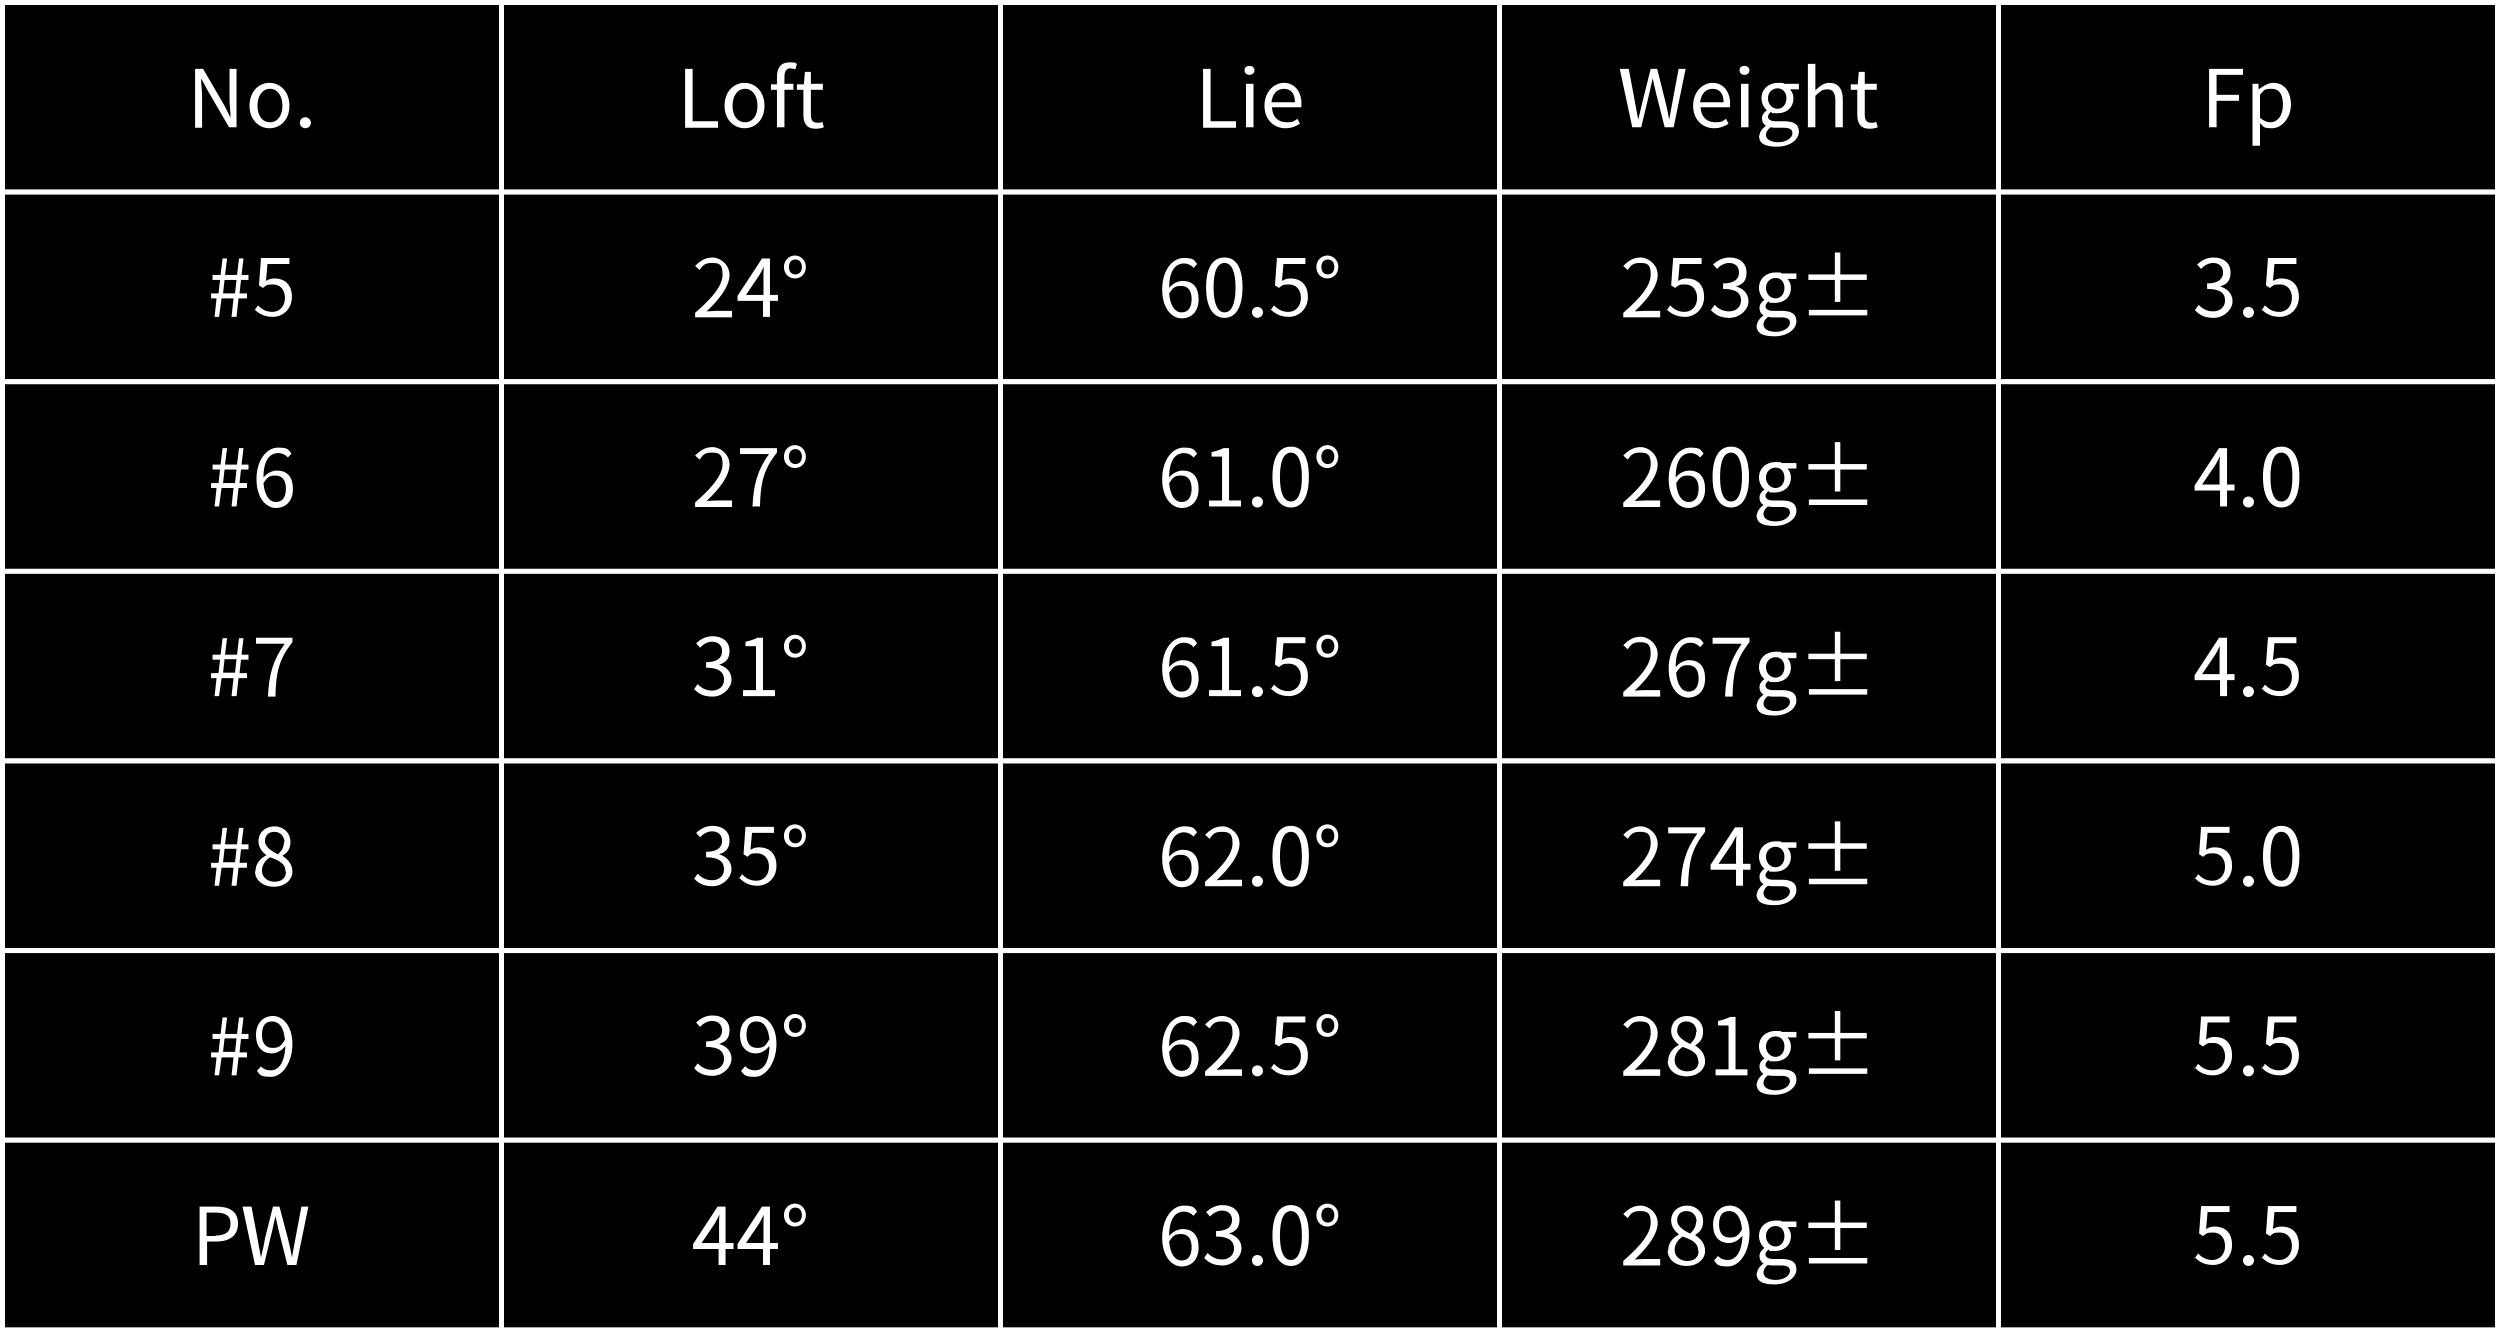 <?xml version="1.0" encoding="UTF-8"?>
<svg id="_レイヤー_2" data-name=" レイヤー 2" xmlns="http://www.w3.org/2000/svg" width="501" height="267" version="1.1" viewBox="0 0 501 267">
  <rect x="0" y="0" width="501" height="267" fill="#808080" stroke="none"/>
  <defs>
    <style>
      .cls-1 {
        fill: #000;
        stroke: #fff;
        stroke-miterlimit: 10;
      }

      .cls-2 {
        fill: #fff;
        stroke-width: 0px;
      }
    </style>
  </defs>
  <g id="_文字" data-name=" 文字">
    <g>
      <rect class="cls-1" x=".5" y=".5" width="100" height="38"/>
      <rect class="cls-1" x="100.5" y=".5" width="100" height="38"/>
      <rect class="cls-1" x="200.5" y=".5" width="100" height="38"/>
      <rect class="cls-1" x="300.5" y=".5" width="100" height="38"/>
      <rect class="cls-1" x="400.5" y=".5" width="100" height="38"/>
      <rect class="cls-1" x=".5" y="38.5" width="100" height="38"/>
      <rect class="cls-1" x=".5" y="76.5" width="100" height="38"/>
      <rect class="cls-1" x="100.5" y="38.5" width="100" height="38"/>
      <rect class="cls-1" x="100.5" y="76.5" width="100" height="38"/>
      <rect class="cls-1" x="200.5" y="38.5" width="100" height="38"/>
      <rect class="cls-1" x="200.5" y="76.5" width="100" height="38"/>
      <rect class="cls-1" x="300.5" y="38.5" width="100" height="38"/>
      <rect class="cls-1" x="300.5" y="76.5" width="100" height="38"/>
      <rect class="cls-1" x="400.5" y="38.5" width="100" height="38"/>
      <rect class="cls-1" x="400.5" y="76.5" width="100" height="38"/>
      <rect class="cls-1" x=".5" y="114.5" width="100" height="38"/>
      <rect class="cls-1" x=".5" y="152.5" width="100" height="38"/>
      <rect class="cls-1" x="100.5" y="114.5" width="100" height="38"/>
      <rect class="cls-1" x="100.5" y="152.5" width="100" height="38"/>
      <rect class="cls-1" x="200.5" y="114.5" width="100" height="38"/>
      <rect class="cls-1" x="200.5" y="152.5" width="100" height="38"/>
      <rect class="cls-1" x="300.5" y="114.5" width="100" height="38"/>
      <rect class="cls-1" x="300.5" y="152.5" width="100" height="38"/>
      <rect class="cls-1" x="400.5" y="114.5" width="100" height="38"/>
      <rect class="cls-1" x="400.5" y="152.5" width="100" height="38"/>
      <rect class="cls-1" x=".5" y="190.5" width="100" height="38"/>
      <rect class="cls-1" x="100.5" y="190.5" width="100" height="38"/>
      <rect class="cls-1" x="200.5" y="190.5" width="100" height="38"/>
      <rect class="cls-1" x="300.5" y="190.5" width="100" height="38"/>
      <rect class="cls-1" x="400.5" y="190.5" width="100" height="38"/>
      <rect class="cls-1" x=".5" y="228.5" width="100" height="38"/>
      <rect class="cls-1" x="100.5" y="228.5" width="100" height="38"/>
      <rect class="cls-1" x="200.5" y="228.5" width="100" height="38"/>
      <rect class="cls-1" x="300.5" y="228.5" width="100" height="38"/>
      <rect class="cls-1" x="400.5" y="228.5" width="100" height="38"/>
      <g>
        <path class="cls-2" d="M39.2,13.8h1.5l4.3,7.4,1.2,2.4h0c0-1.2-.2-2.5-.2-3.7v-6.1h1.4v11.7h-1.5l-4.3-7.4-1.3-2.4h0c0,1.2.2,2.4.2,3.7v6.2h-1.4v-11.7h0Z"/>
        <path class="cls-2" d="M50,21.2c0-2.9,1.9-4.6,4-4.6s4,1.7,4,4.6-1.9,4.5-4,4.5-4-1.7-4-4.5ZM56.6,21.2c0-2-1-3.4-2.5-3.4s-2.5,1.4-2.5,3.4,1,3.3,2.5,3.3,2.5-1.3,2.5-3.3Z"/>
        <path class="cls-2" d="M60.1,24.6c0-.7.5-1.1,1.1-1.1s1.1.5,1.1,1.1-.5,1.1-1.1,1.1-1.1-.5-1.1-1.1Z"/>
        <path class="cls-2" d="M137.3,13.8h1.5v10.5h5.1v1.3h-6.6v-11.7Z"/>
        <path class="cls-2" d="M145.2,21.2c0-2.9,1.9-4.6,4-4.6s4,1.7,4,4.6-1.9,4.5-4,4.5-4-1.7-4-4.5ZM151.8,21.2c0-2-1-3.4-2.5-3.4s-2.5,1.4-2.5,3.4,1,3.3,2.5,3.3,2.5-1.3,2.5-3.3Z"/>
        <path class="cls-2" d="M159.4,13.9c-.3-.1-.7-.2-1-.2-.8,0-1.2.6-1.2,1.7v1.4h1.8v1.2h-1.8v7.5h-1.5v-7.5h-1.2v-1.1h1.2v-1.5c0-1.8.8-2.9,2.5-2.9s1,.1,1.5.3l-.3,1.1Z"/>
        <path class="cls-2" d="M161,22.8v-4.8h-1.3v-1.1h1.4c0,0,.2-2.5.2-2.5h1.2v2.4h2.4v1.2h-2.4v4.9c0,1.1.3,1.7,1.3,1.7s.7-.1,1-.2l.3,1.1c-.5.2-1.1.3-1.6.3-1.9,0-2.5-1.1-2.5-2.9h0Z"/>
        <path class="cls-2" d="M241.1,13.8h1.5v10.5h5.1v1.3h-6.6v-11.7Z"/>
        <path class="cls-2" d="M249.4,14.1c0-.6.4-.9,1-.9s1,.4,1,.9-.4.9-1,.9-1-.4-1-.9ZM249.7,16.8h1.5v8.7h-1.5v-8.7Z"/>
        <path class="cls-2" d="M253.4,21.2c0-2.8,1.9-4.6,3.9-4.6s3.5,1.6,3.5,4.1,0,.6,0,.8h-5.9c.1,1.9,1.2,3,2.9,3s1.5-.3,2.2-.7l.5,1c-.8.5-1.7.9-2.9.9-2.3,0-4.2-1.7-4.2-4.5h0ZM259.5,20.5c0-1.8-.8-2.7-2.2-2.7s-2.3,1-2.5,2.7h4.7Z"/>
        <path class="cls-2" d="M324.9,13.8h1.5l1.2,6.4c.2,1.3.5,2.5.7,3.8h0c.3-1.3.6-2.5.9-3.8l1.6-6.4h1.3l1.6,6.4c.3,1.2.6,2.5.8,3.8h0c.2-1.3.5-2.5.7-3.8l1.2-6.4h1.4l-2.4,11.7h-1.8l-1.8-7.1c-.2-.9-.4-1.8-.6-2.7h0c-.2.9-.4,1.7-.6,2.7l-1.7,7.1h-1.8l-2.5-11.7h0Z"/>
        <path class="cls-2" d="M339.3,21.2c0-2.8,1.9-4.6,3.9-4.6s3.5,1.6,3.5,4.1,0,.6,0,.8h-5.9c.1,1.9,1.2,3,2.9,3s1.5-.3,2.2-.7l.5,1c-.8.5-1.7.9-2.9.9-2.3,0-4.2-1.7-4.2-4.5h0ZM345.4,20.5c0-1.8-.8-2.7-2.2-2.7s-2.3,1-2.5,2.7h4.7Z"/>
        <path class="cls-2" d="M348.6,14.1c0-.6.4-.9,1-.9s1,.4,1,.9-.4.9-1,.9-1-.4-1-.9ZM348.9,16.8h1.5v8.7h-1.5v-8.7Z"/>
        <path class="cls-2" d="M352.6,27.2c0-.7.5-1.4,1.3-2h0c-.5-.3-.8-.8-.8-1.5s.5-1.3,1-1.6h0c-.6-.5-1.1-1.4-1.1-2.4,0-1.9,1.5-3.1,3.3-3.1s.9.1,1.2.2h3v1.1h-1.8c.4.4.7,1,.7,1.8,0,1.9-1.4,3-3.2,3s-.9-.1-1.3-.3c-.3.3-.6.6-.6,1s.4.9,1.5.9h1.7c2,0,3,.6,3,2.1s-1.7,3-4.4,3-3.6-.8-3.6-2.3h0ZM359.2,26.7c0-.8-.6-1.1-1.8-1.1h-1.5c-.3,0-.7,0-1.1-.1-.6.5-.9,1-.9,1.5,0,.9.9,1.5,2.5,1.5s2.8-.9,2.8-1.8h0ZM358,19.7c0-1.3-.8-2-1.8-2s-1.9.8-1.9,2,.9,2.1,1.9,2.1,1.8-.8,1.8-2.1Z"/>
        <path class="cls-2" d="M362.3,12.8h1.5v5.3c.8-.8,1.7-1.5,2.8-1.5,1.8,0,2.7,1.2,2.7,3.4v5.5h-1.5v-5.3c0-1.6-.5-2.3-1.6-2.3s-1.5.5-2.4,1.3v6.3h-1.5v-12.7h0Z"/>
        <path class="cls-2" d="M372.2,22.8v-4.8h-1.3v-1.1h1.4c0,0,.2-2.5.2-2.5h1.2v2.4h2.4v1.2h-2.4v4.9c0,1.1.3,1.7,1.3,1.7s.7-.1,1-.2l.3,1.1c-.5.2-1.1.3-1.6.3-1.9,0-2.5-1.1-2.5-2.9h0Z"/>
        <path class="cls-2" d="M442.7,13.8h6.8v1.2h-5.3v4h4.5v1.2h-4.5v5.3h-1.5v-11.7h0Z"/>
        <path class="cls-2" d="M451.4,16.8h1.2v1h.2c.8-.6,1.8-1.2,2.8-1.2,2.2,0,3.5,1.8,3.5,4.4s-1.8,4.7-3.8,4.7-1.6-.4-2.4-1v1.5s0,3,0,3h-1.5v-12.4h0ZM457.5,21c0-1.9-.6-3.2-2.3-3.2s-1.5.4-2.3,1.2v4.6c.8.7,1.5.9,2.1.9,1.4,0,2.5-1.3,2.5-3.5h0Z"/>
        <path class="cls-2" d="M43.7,59.8h-1.4v-1h1.5l.3-2.7h-1.5v-1h1.6l.4-3.3h.9l-.4,3.3h2.4l.4-3.3h.9l-.4,3.3h1.4v1h-1.5l-.3,2.7h1.5v1h-1.7l-.4,3.7h-1l.4-3.7h-2.4l-.5,3.7h-.9l.4-3.7h0ZM47.1,58.8l.3-2.7h-2.4l-.3,2.7h2.4Z"/>
        <path class="cls-2" d="M51,62.2l.7-1c.7.7,1.5,1.3,2.9,1.3s2.5-1.1,2.5-2.8-1-2.7-2.4-2.7-1.3.2-2,.7l-.8-.5.4-5.5h5.7v1.2h-4.4l-.3,3.4c.5-.3,1-.5,1.7-.5,2,0,3.5,1.2,3.5,3.7s-1.9,4-3.8,4-3-.8-3.7-1.5h0Z"/>
        <path class="cls-2" d="M139.4,62.6c3.7-3.2,5.4-5.5,5.4-7.6s-.7-2.3-2.2-2.3-1.8.6-2.4,1.4l-.9-.8c1-1,2-1.7,3.5-1.7s3.4,1.4,3.4,3.5-1.8,4.7-4.6,7.3c.6,0,1.3-.1,1.9-.1h3.2v1.3h-7.4v-.9h0Z"/>
        <path class="cls-2" d="M155.9,60.3h-1.6v3.2h-1.4v-3.2h-5.1v-1l4.9-7.5h1.6v7.3h1.6v1.2ZM153,59.1v-3.6c0-.6,0-1.5.1-2.1h0c-.3.6-.6,1.2-.9,1.7l-2.7,4h3.6,0Z"/>
        <path class="cls-2" d="M157.1,53.5c0-1.4,1.1-2.3,2.2-2.3s2.2.9,2.2,2.3-1,2.3-2.2,2.3-2.2-.9-2.2-2.3ZM160.7,53.5c0-.9-.5-1.5-1.3-1.5s-1.3.6-1.3,1.5.5,1.5,1.3,1.5,1.3-.6,1.3-1.5Z"/>
        <path class="cls-2" d="M239.2,53.7c-.5-.6-1.2-.9-1.9-.9-1.6,0-3,1.2-3,4.9.7-.9,1.8-1.4,2.7-1.4,2,0,3.2,1.2,3.2,3.7s-1.5,3.8-3.4,3.8-3.9-1.9-3.9-5.8,2.1-6.3,4.3-6.3,2.1.5,2.7,1.2c0,0-.8.9-.8.9ZM238.8,59.9c0-1.6-.7-2.6-2.1-2.6s-1.6.4-2.4,1.5c.2,2.4,1.1,3.8,2.5,3.8s2-1.1,2-2.7Z"/>
        <path class="cls-2" d="M241.7,57.6c0-4.1,1.4-6,3.7-6s3.6,2,3.6,6-1.4,6.1-3.6,6.1-3.7-2-3.7-6.1ZM247.6,57.6c0-3.4-.9-4.9-2.2-4.9s-2.2,1.4-2.2,4.9.9,5,2.2,5,2.2-1.5,2.2-5Z"/>
        <path class="cls-2" d="M250.9,62.6c0-.7.5-1.1,1.1-1.1s1.1.5,1.1,1.1-.5,1.1-1.1,1.1-1.1-.5-1.1-1.1Z"/>
        <path class="cls-2" d="M254.6,62.2l.7-1c.7.7,1.5,1.3,2.9,1.3s2.5-1.1,2.5-2.8-1-2.7-2.4-2.7-1.3.2-2,.7l-.8-.5.4-5.5h5.7v1.2h-4.4l-.3,3.4c.5-.3,1-.5,1.7-.5,2,0,3.5,1.2,3.5,3.7s-1.9,4-3.8,4-2.9-.8-3.7-1.5h0Z"/>
        <path class="cls-2" d="M263.8,53.5c0-1.4,1.1-2.3,2.2-2.3s2.2.9,2.2,2.3-1,2.3-2.2,2.3-2.2-.9-2.2-2.3ZM267.4,53.5c0-.9-.5-1.5-1.3-1.5s-1.3.6-1.3,1.5.5,1.5,1.3,1.5,1.3-.6,1.3-1.5Z"/>
        <path class="cls-2" d="M325.4,62.6c3.7-3.2,5.4-5.5,5.4-7.6s-.7-2.3-2.2-2.3-1.8.6-2.4,1.4l-.9-.8c1-1,2-1.7,3.5-1.7s3.4,1.4,3.4,3.5-1.8,4.7-4.6,7.3c.6,0,1.3-.1,1.9-.1h3.2v1.3h-7.4v-.9h0Z"/>
        <path class="cls-2" d="M334,62.2l.7-1c.7.7,1.5,1.3,2.9,1.3s2.5-1.1,2.5-2.8-1-2.7-2.4-2.7-1.3.2-2,.7l-.8-.5.4-5.5h5.7v1.2h-4.4l-.3,3.4c.5-.3,1-.5,1.7-.5,2,0,3.5,1.2,3.5,3.7s-1.9,4-3.8,4-3-.8-3.7-1.5h0Z"/>
        <path class="cls-2" d="M342.9,62.1l.7-1c.7.7,1.6,1.3,2.9,1.3s2.4-.8,2.4-2.2-.9-2.3-3.6-2.3v-1.1c2.4,0,3.2-1,3.2-2.2s-.8-1.9-2-1.9c-.9,0-1.8.5-2.4,1.2l-.8-.9c.9-.8,1.9-1.4,3.3-1.4,2,0,3.4,1.1,3.4,3s-.9,2.4-2.1,2.8h0c1.4.4,2.5,1.4,2.5,3s-1.7,3.3-3.8,3.3-3-.8-3.8-1.6h0Z"/>
        <path class="cls-2" d="M352.1,65.2c0-.7.5-1.4,1.3-2h0c-.5-.3-.8-.8-.8-1.5s.5-1.3,1-1.6h0c-.6-.5-1.1-1.4-1.1-2.4,0-1.9,1.5-3.1,3.3-3.1s.9.1,1.2.2h3v1.1h-1.8c.4.4.7,1,.7,1.8,0,1.9-1.4,3-3.2,3s-.9-.1-1.3-.3c-.3.3-.6.6-.6,1s.4.9,1.5.9h1.7c2,0,3,.6,3,2.1s-1.7,3-4.4,3-3.6-.8-3.6-2.3h0ZM358.7,64.7c0-.8-.6-1.1-1.8-1.1h-1.5c-.3,0-.7,0-1.1-.1-.6.5-.9,1-.9,1.5,0,.9.9,1.5,2.5,1.5s2.8-.9,2.8-1.8h0ZM357.6,57.7c0-1.3-.8-2-1.8-2s-1.9.8-1.9,2,.9,2.1,1.9,2.1,1.8-.8,1.8-2.1Z"/>
        <path class="cls-2" d="M374.1,56.1h-5.3v4.4h-1.1v-4.4h-5.3v-1.1h5.3v-4.4h1.1v4.4h5.3v1.1ZM374.2,62.1v1.1h-11.7v-1.1h11.7Z"/>
        <path class="cls-2" d="M439.9,62.1l.7-1c.7.7,1.6,1.3,2.9,1.3s2.4-.8,2.4-2.2-.9-2.3-3.6-2.3v-1.1c2.4,0,3.2-1,3.2-2.2s-.8-1.9-2-1.9c-.9,0-1.8.5-2.4,1.2l-.8-.9c.9-.8,1.9-1.4,3.3-1.4,2,0,3.4,1.1,3.4,3s-.9,2.4-2.1,2.8h0c1.4.4,2.5,1.4,2.5,3s-1.7,3.3-3.8,3.3-3-.8-3.8-1.6h0Z"/>
        <path class="cls-2" d="M449.5,62.6c0-.7.5-1.1,1.1-1.1s1.1.5,1.1,1.1-.5,1.1-1.1,1.1-1.1-.5-1.1-1.1Z"/>
        <path class="cls-2" d="M453.2,62.2l.7-1c.7.7,1.5,1.3,2.9,1.3s2.5-1.1,2.5-2.8-1-2.7-2.4-2.7-1.3.2-2,.7l-.8-.5.4-5.5h5.7v1.2h-4.4l-.3,3.4c.5-.3,1-.5,1.7-.5,2,0,3.5,1.2,3.5,3.7s-1.9,4-3.8,4-3-.8-3.7-1.5h0Z"/>
        <path class="cls-2" d="M43.7,97.8h-1.4v-1h1.5l.3-2.7h-1.5v-1h1.6l.4-3.3h.9l-.4,3.3h2.4l.4-3.3h.9l-.4,3.3h1.4v1h-1.5l-.3,2.7h1.5v1h-1.7l-.4,3.7h-1l.4-3.7h-2.4l-.5,3.7h-.9l.4-3.7h0ZM47.1,96.8l.3-2.7h-2.4l-.3,2.7h2.4Z"/>
        <path class="cls-2" d="M57.7,91.7c-.5-.6-1.2-.9-1.9-.9-1.6,0-3,1.2-3,4.9.7-.9,1.8-1.4,2.7-1.4,2,0,3.2,1.2,3.2,3.7s-1.5,3.8-3.4,3.8-3.9-1.9-3.9-5.8,2.1-6.3,4.3-6.3,2.1.5,2.7,1.2c0,0-.8.9-.8.9ZM57.3,97.9c0-1.6-.7-2.6-2.1-2.6s-1.6.4-2.4,1.5c.2,2.4,1.1,3.8,2.5,3.8s2-1.1,2-2.7Z"/>
        <path class="cls-2" d="M139.4,100.6c3.7-3.2,5.4-5.6,5.4-7.6s-.7-2.3-2.2-2.3-1.8.6-2.4,1.4l-.9-.8c1-1,2-1.7,3.5-1.7s3.4,1.4,3.4,3.5-1.8,4.7-4.6,7.3c.6,0,1.3-.1,1.9-.1h3.2v1.3h-7.4v-.9h0Z"/>
        <path class="cls-2" d="M154,91h-5.7v-1.2h7.4v.9c-2.8,3.5-3.3,6.3-3.4,10.8h-1.5c.2-4.4,1-7.3,3.3-10.5h0Z"/>
        <path class="cls-2" d="M157.1,91.5c0-1.4,1.1-2.3,2.2-2.3s2.2.9,2.2,2.3-1,2.3-2.2,2.3-2.2-.9-2.2-2.3ZM160.7,91.5c0-.9-.5-1.5-1.3-1.5s-1.3.6-1.3,1.5.5,1.5,1.3,1.5,1.3-.6,1.3-1.5Z"/>
        <path class="cls-2" d="M239.2,91.7c-.5-.6-1.2-.9-1.9-.9-1.6,0-3,1.2-3,4.9.7-.9,1.8-1.4,2.7-1.4,2,0,3.2,1.2,3.2,3.7s-1.5,3.8-3.4,3.8-3.9-1.9-3.9-5.8,2.1-6.3,4.3-6.3,2.1.5,2.7,1.2l-.8.9ZM238.8,97.9c0-1.6-.7-2.6-2.1-2.6s-1.6.4-2.4,1.5c.2,2.4,1.1,3.8,2.5,3.8s2-1.1,2-2.7Z"/>
        <path class="cls-2" d="M242.3,100.3h2.6v-8.8h-2.1v-.9c1-.2,1.8-.5,2.4-.8h1.1v10.5h2.4v1.2h-6.4v-1.2Z"/>
        <path class="cls-2" d="M250.9,100.6c0-.7.5-1.1,1.1-1.1s1.1.5,1.1,1.1-.5,1.1-1.1,1.1-1.1-.4-1.1-1.1Z"/>
        <path class="cls-2" d="M255,95.6c0-4.1,1.4-6.1,3.7-6.1s3.6,2,3.6,6.1-1.4,6.1-3.6,6.1-3.7-2-3.7-6.1ZM260.9,95.6c0-3.4-.9-4.9-2.2-4.9s-2.2,1.4-2.2,4.9.9,4.9,2.2,4.9,2.2-1.5,2.2-4.9Z"/>
        <path class="cls-2" d="M263.8,91.5c0-1.4,1.1-2.3,2.2-2.3s2.2.9,2.2,2.3-1,2.3-2.2,2.3-2.2-.9-2.2-2.3ZM267.4,91.5c0-.9-.5-1.5-1.3-1.5s-1.3.6-1.3,1.5.5,1.5,1.3,1.5,1.3-.6,1.3-1.5Z"/>
        <path class="cls-2" d="M325.4,100.6c3.7-3.2,5.4-5.6,5.4-7.6s-.7-2.3-2.2-2.3-1.8.6-2.4,1.4l-.9-.8c1-1,2-1.7,3.5-1.7s3.4,1.4,3.4,3.5-1.8,4.7-4.6,7.3c.6,0,1.3-.1,1.9-.1h3.2v1.3h-7.4v-.9h0Z"/>
        <path class="cls-2" d="M340.7,91.7c-.5-.6-1.2-.9-1.9-.9-1.6,0-3,1.2-3,4.9.7-.9,1.8-1.4,2.7-1.4,2,0,3.2,1.2,3.2,3.7s-1.5,3.8-3.4,3.8-3.9-1.9-3.9-5.8,2.1-6.3,4.3-6.3,2.1.5,2.7,1.2l-.8.9ZM340.4,97.9c0-1.6-.7-2.6-2.1-2.6s-1.6.4-2.4,1.5c.2,2.4,1.1,3.8,2.5,3.8s2-1.1,2-2.7h0Z"/>
        <path class="cls-2" d="M343.2,95.6c0-4.1,1.4-6.1,3.7-6.1s3.6,2,3.6,6.1-1.4,6.1-3.6,6.1-3.7-2-3.7-6.1ZM349.1,95.6c0-3.4-.9-4.9-2.2-4.9s-2.2,1.4-2.2,4.9.9,4.9,2.2,4.9,2.2-1.5,2.2-4.9Z"/>
        <path class="cls-2" d="M352.1,103.2c0-.7.5-1.4,1.3-2h0c-.5-.3-.8-.8-.8-1.5s.5-1.3,1-1.6h0c-.6-.5-1.1-1.4-1.1-2.4,0-1.9,1.5-3.1,3.3-3.1s.9.1,1.2.2h3v1.1h-1.8c.4.4.7,1,.7,1.8,0,1.9-1.4,3-3.2,3s-.9-.1-1.3-.3c-.3.3-.6.6-.6,1s.4.9,1.5.9h1.7c2,0,3,.6,3,2.1s-1.7,3-4.4,3-3.6-.8-3.6-2.3h0ZM358.7,102.7c0-.8-.6-1.1-1.8-1.1h-1.5c-.3,0-.7,0-1.1-.1-.6.4-.9,1-.9,1.5,0,.9.9,1.5,2.5,1.5s2.8-.9,2.8-1.8h0ZM357.6,95.7c0-1.3-.8-2-1.8-2s-1.9.8-1.9,2,.9,2.1,1.9,2.1,1.8-.8,1.8-2.1Z"/>
        <path class="cls-2" d="M374.1,94.1h-5.3v4.4h-1.1v-4.4h-5.3v-1.1h5.3v-4.4h1.1v4.4h5.3v1.1ZM374.2,100.1v1.1h-11.7v-1.1h11.7Z"/>
        <path class="cls-2" d="M447.8,98.3h-1.5v3.2h-1.4v-3.2h-5.1v-1l4.9-7.5h1.6v7.3h1.5v1.2ZM444.8,97.1v-3.6c0-.6,0-1.5.1-2.1h0c-.3.6-.6,1.2-.9,1.7l-2.7,4h3.6,0Z"/>
        <path class="cls-2" d="M449.5,100.6c0-.7.5-1.1,1.1-1.1s1.1.5,1.1,1.1-.5,1.1-1.1,1.1-1.1-.4-1.1-1.1Z"/>
        <path class="cls-2" d="M453.5,95.6c0-4.1,1.4-6.1,3.7-6.1s3.6,2,3.6,6.1-1.4,6.1-3.6,6.1-3.7-2-3.7-6.1ZM459.4,95.6c0-3.4-.9-4.9-2.2-4.9s-2.2,1.4-2.2,4.9.9,4.9,2.2,4.9,2.2-1.5,2.2-4.9Z"/>
        <path class="cls-2" d="M43.7,135.9h-1.4v-1h1.5l.3-2.7h-1.5v-1h1.6l.4-3.3h.9l-.4,3.3h2.4l.4-3.3h.9l-.4,3.3h1.4v1h-1.5l-.3,2.7h1.5v1h-1.7l-.4,3.6h-1l.4-3.6h-2.4l-.5,3.6h-.9l.4-3.6h0ZM47.1,134.8l.3-2.7h-2.4l-.3,2.7h2.4Z"/>
        <path class="cls-2" d="M57,129h-5.7v-1.2h7.3v.9c-2.8,3.5-3.3,6.3-3.4,10.9h-1.5c.2-4.4,1-7.3,3.3-10.5h0Z"/>
        <path class="cls-2" d="M139.1,138.1l.7-1c.7.7,1.6,1.3,2.9,1.3s2.4-.8,2.4-2.2-.9-2.4-3.6-2.4v-1.1c2.4,0,3.2-1,3.2-2.2s-.8-1.9-2-1.9c-.9,0-1.8.5-2.4,1.2l-.8-.9c.9-.8,1.9-1.4,3.3-1.4,2,0,3.4,1.1,3.4,2.9s-.9,2.4-2.1,2.8h0c1.4.4,2.5,1.4,2.5,3s-1.7,3.4-3.8,3.4-3-.8-3.8-1.6h0Z"/>
        <path class="cls-2" d="M148.9,138.3h2.6v-8.8h-2.1v-.9c1-.2,1.8-.5,2.4-.8h1.1v10.5h2.4v1.2h-6.4v-1.2h0Z"/>
        <path class="cls-2" d="M157.1,129.5c0-1.4,1.1-2.3,2.2-2.3s2.2.9,2.2,2.3-1,2.3-2.2,2.3-2.2-.9-2.2-2.3ZM160.7,129.5c0-.9-.5-1.5-1.3-1.5s-1.3.6-1.3,1.5.5,1.5,1.3,1.5,1.3-.6,1.3-1.5Z"/>
        <path class="cls-2" d="M239.2,129.7c-.5-.6-1.2-.9-1.9-.9-1.6,0-3,1.2-3,4.9.7-.9,1.8-1.4,2.7-1.4,2,0,3.2,1.2,3.2,3.7s-1.5,3.8-3.4,3.8-3.9-1.9-3.9-5.8,2.1-6.3,4.3-6.3,2.1.5,2.7,1.2l-.8.9h0ZM238.8,135.9c0-1.6-.7-2.6-2.1-2.6s-1.6.4-2.4,1.5c.2,2.4,1.1,3.8,2.5,3.8s2-1.1,2-2.7Z"/>
        <path class="cls-2" d="M242.3,138.3h2.6v-8.8h-2.1v-.9c1-.2,1.8-.5,2.4-.8h1.1v10.5h2.4v1.2h-6.4v-1.2h0Z"/>
        <path class="cls-2" d="M250.9,138.6c0-.7.5-1.1,1.1-1.1s1.1.5,1.1,1.1-.5,1.1-1.1,1.1-1.1-.4-1.1-1.1Z"/>
        <path class="cls-2" d="M254.6,138.2l.7-1c.7.7,1.5,1.3,2.9,1.3s2.5-1.1,2.5-2.8-1-2.7-2.4-2.7-1.3.2-2,.7l-.8-.5.4-5.5h5.7v1.2h-4.4l-.3,3.4c.5-.3,1-.5,1.7-.5,2,0,3.5,1.1,3.5,3.7s-1.9,4-3.8,4-2.9-.8-3.7-1.6h0Z"/>
        <path class="cls-2" d="M263.8,129.5c0-1.4,1.1-2.3,2.2-2.3s2.2.9,2.2,2.3-1,2.3-2.2,2.3-2.2-.9-2.2-2.3ZM267.4,129.5c0-.9-.5-1.5-1.3-1.5s-1.3.6-1.3,1.5.5,1.5,1.3,1.5,1.3-.6,1.3-1.5Z"/>
        <path class="cls-2" d="M325.4,138.6c3.7-3.2,5.4-5.6,5.4-7.6s-.7-2.3-2.2-2.3-1.8.6-2.4,1.4l-.9-.8c1-1,2-1.7,3.5-1.7s3.4,1.4,3.4,3.5-1.8,4.7-4.6,7.3c.6,0,1.3-.1,1.9-.1h3.2v1.3h-7.4v-.9h0Z"/>
        <path class="cls-2" d="M340.7,129.7c-.5-.6-1.2-.9-1.9-.9-1.6,0-3,1.2-3,4.9.7-.9,1.8-1.4,2.7-1.4,2,0,3.2,1.2,3.2,3.7s-1.5,3.8-3.4,3.8-3.9-1.9-3.9-5.8,2.1-6.3,4.3-6.3,2.1.5,2.7,1.2l-.8.9h0ZM340.4,135.9c0-1.6-.7-2.6-2.1-2.6s-1.6.4-2.4,1.5c.2,2.4,1.1,3.8,2.5,3.8s2-1.1,2-2.7h0Z"/>
        <path class="cls-2" d="M348.9,129h-5.7v-1.2h7.4v.9c-2.8,3.5-3.3,6.3-3.4,10.9h-1.5c.2-4.4,1-7.3,3.3-10.5h0Z"/>
        <path class="cls-2" d="M352.1,141.2c0-.7.5-1.4,1.3-2h0c-.5-.3-.8-.8-.8-1.5s.5-1.3,1-1.6h0c-.6-.5-1.1-1.4-1.1-2.4,0-1.9,1.5-3.1,3.3-3.1s.9.1,1.2.2h3v1.1h-1.8c.4.4.7,1,.7,1.8,0,1.9-1.4,3-3.2,3s-.9-.1-1.3-.3c-.3.3-.6.6-.6,1s.4.9,1.5.9h1.7c2,0,3,.6,3,2.1s-1.7,3-4.4,3-3.6-.8-3.6-2.3h0ZM358.7,140.7c0-.8-.6-1.1-1.8-1.1h-1.5c-.3,0-.7,0-1.1-.1-.6.4-.9,1-.9,1.5,0,.9.9,1.5,2.5,1.5s2.8-.9,2.8-1.8h0ZM357.6,133.7c0-1.3-.8-2-1.8-2s-1.9.8-1.9,2,.9,2.1,1.9,2.1,1.8-.8,1.8-2.1Z"/>
        <path class="cls-2" d="M374.1,132.1h-5.3v4.4h-1.1v-4.4h-5.3v-1.1h5.3v-4.4h1.1v4.4h5.3v1.1ZM374.2,138.1v1.1h-11.7v-1.1h11.7Z"/>
        <path class="cls-2" d="M447.8,136.3h-1.5v3.2h-1.4v-3.2h-5.1v-1l4.9-7.5h1.6v7.3h1.5v1.2h0ZM444.8,135.1v-3.6c0-.6,0-1.5.1-2.1h0c-.3.6-.6,1.1-.9,1.7l-2.7,4h3.6,0Z"/>
        <path class="cls-2" d="M449.5,138.6c0-.7.5-1.1,1.1-1.1s1.1.5,1.1,1.1-.5,1.1-1.1,1.1-1.1-.4-1.1-1.1Z"/>
        <path class="cls-2" d="M453.2,138.2l.7-1c.7.7,1.5,1.3,2.9,1.3s2.5-1.1,2.5-2.8-1-2.7-2.4-2.7-1.3.2-2,.7l-.8-.5.4-5.5h5.7v1.2h-4.4l-.3,3.4c.5-.3,1-.5,1.7-.5,2,0,3.5,1.1,3.5,3.7s-1.9,4-3.8,4-3-.8-3.7-1.6h0Z"/>
        <path class="cls-2" d="M43.7,173.9h-1.4v-1h1.5l.3-2.7h-1.5v-1h1.6l.4-3.3h.9l-.4,3.3h2.4l.4-3.3h.9l-.4,3.3h1.4v1h-1.5l-.3,2.7h1.5v1h-1.7l-.4,3.6h-1l.4-3.6h-2.4l-.5,3.6h-.9l.4-3.6h0ZM47.1,172.8l.3-2.7h-2.4l-.3,2.7h2.4Z"/>
        <path class="cls-2" d="M51.2,174.6c0-1.6,1.1-2.7,2.2-3.2h0c-.9-.7-1.6-1.6-1.6-2.8,0-1.8,1.4-3,3.2-3s3.2,1.3,3.2,3.1-.9,2.3-1.6,2.8h0c1,.7,2,1.6,2,3.2s-1.5,3-3.7,3-3.8-1.3-3.8-3.1h0ZM57.2,174.6c0-1.6-1.4-2.2-3.1-2.8-.9.6-1.6,1.5-1.6,2.7s1,2.2,2.5,2.2,2.3-.8,2.3-2h0ZM57,168.8c0-1.1-.7-2.1-2-2.1s-1.9.8-1.9,1.9,1.3,2,2.6,2.6c.8-.7,1.2-1.5,1.2-2.4h0Z"/>
        <path class="cls-2" d="M139.1,176.1l.7-1c.7.7,1.6,1.3,2.9,1.3s2.4-.8,2.4-2.2-.9-2.4-3.6-2.4v-1.1c2.4,0,3.2-1,3.2-2.2s-.8-1.9-2-1.9c-.9,0-1.8.5-2.4,1.2l-.8-.9c.9-.8,1.9-1.4,3.3-1.4,2,0,3.4,1.1,3.4,2.9s-.9,2.4-2.1,2.8h0c1.4.4,2.5,1.4,2.5,3s-1.7,3.4-3.8,3.4-3-.8-3.8-1.6h0Z"/>
        <path class="cls-2" d="M148,176.2l.7-1c.7.7,1.5,1.3,2.9,1.3s2.5-1.1,2.5-2.8-1-2.7-2.4-2.7-1.3.2-1.9.7l-.8-.5.4-5.5h5.7v1.2h-4.4l-.3,3.4c.5-.3,1-.5,1.7-.5,1.9,0,3.5,1.1,3.5,3.7s-1.9,4-3.8,4-2.9-.8-3.7-1.6h0Z"/>
        <path class="cls-2" d="M157.1,167.5c0-1.4,1.1-2.3,2.2-2.3s2.2.9,2.2,2.3-1,2.3-2.2,2.3-2.2-.9-2.2-2.3ZM160.7,167.5c0-.9-.5-1.5-1.3-1.5s-1.3.6-1.3,1.5.5,1.5,1.3,1.5,1.3-.6,1.3-1.5Z"/>
        <path class="cls-2" d="M239.2,167.7c-.5-.6-1.2-.9-1.9-.9-1.6,0-3,1.2-3,4.9.7-.9,1.8-1.4,2.7-1.4,2,0,3.2,1.2,3.2,3.7s-1.5,3.8-3.4,3.8-3.9-1.9-3.9-5.8,2.1-6.4,4.3-6.4,2.1.5,2.7,1.2l-.8.9ZM238.8,173.9c0-1.6-.7-2.6-2.1-2.6s-1.6.4-2.4,1.5c.2,2.4,1.1,3.8,2.5,3.8s2-1.1,2-2.7Z"/>
        <path class="cls-2" d="M241.6,176.6c3.7-3.2,5.4-5.6,5.4-7.6s-.7-2.3-2.2-2.3-1.8.6-2.4,1.4l-.9-.8c1-1,2-1.7,3.5-1.7s3.4,1.4,3.4,3.5-1.8,4.7-4.6,7.3c.6,0,1.3-.1,1.9-.1h3.2v1.3h-7.4v-.9h0Z"/>
        <path class="cls-2" d="M250.9,176.6c0-.7.5-1.1,1.1-1.1s1.1.5,1.1,1.1-.5,1.1-1.1,1.1-1.1-.4-1.1-1.1Z"/>
        <path class="cls-2" d="M255,171.6c0-4.1,1.4-6.1,3.7-6.1s3.6,2,3.6,6.1-1.4,6.1-3.6,6.1-3.7-2-3.7-6.1ZM260.9,171.6c0-3.4-.9-4.9-2.2-4.9s-2.2,1.4-2.2,4.9.9,4.9,2.2,4.9,2.2-1.5,2.2-4.9Z"/>
        <path class="cls-2" d="M263.8,167.5c0-1.4,1.1-2.3,2.2-2.3s2.2.9,2.2,2.3-1,2.3-2.2,2.3-2.2-.9-2.2-2.3ZM267.4,167.5c0-.9-.5-1.5-1.3-1.5s-1.3.6-1.3,1.5.5,1.5,1.3,1.5,1.3-.6,1.3-1.5Z"/>
        <path class="cls-2" d="M325.4,176.6c3.7-3.2,5.4-5.6,5.4-7.6s-.7-2.3-2.2-2.3-1.8.6-2.4,1.4l-.9-.8c1-1,2-1.7,3.5-1.7s3.4,1.4,3.4,3.5-1.8,4.7-4.6,7.3c.6,0,1.3-.1,1.9-.1h3.2v1.3h-7.4v-.9h0Z"/>
        <path class="cls-2" d="M340,167h-5.7v-1.2h7.4v.9c-2.8,3.5-3.3,6.3-3.4,10.9h-1.5c.2-4.4,1-7.3,3.3-10.5h0Z"/>
        <path class="cls-2" d="M350.8,174.3h-1.5v3.2h-1.4v-3.2h-5.1v-1l4.9-7.5h1.6v7.3h1.5v1.2ZM347.9,173.1v-3.6c0-.6,0-1.5.1-2.1h0c-.3.6-.6,1.1-.9,1.7l-2.7,4h3.6,0Z"/>
        <path class="cls-2" d="M352.1,179.2c0-.7.5-1.4,1.3-2h0c-.5-.3-.8-.8-.8-1.5s.5-1.3,1-1.6h0c-.6-.5-1.1-1.4-1.1-2.4,0-1.9,1.5-3.1,3.3-3.1s.9.1,1.2.2h3v1.1h-1.8c.4.4.7,1,.7,1.8,0,1.9-1.4,3-3.2,3s-.9-.1-1.3-.3c-.3.3-.6.6-.6,1s.4.9,1.5.9h1.7c2,0,3,.6,3,2.1s-1.7,3-4.4,3-3.6-.8-3.6-2.3h0ZM358.7,178.7c0-.8-.6-1.1-1.8-1.1h-1.5c-.3,0-.7,0-1.1-.1-.6.4-.9,1-.9,1.5,0,.9.9,1.5,2.5,1.5s2.8-.9,2.8-1.8h0ZM357.6,171.7c0-1.3-.8-2-1.8-2s-1.9.8-1.9,2,.9,2.1,1.9,2.1,1.8-.8,1.8-2.1Z"/>
        <path class="cls-2" d="M374.1,170.1h-5.3v4.4h-1.1v-4.4h-5.3v-1.1h5.3v-4.4h1.1v4.4h5.3v1.1ZM374.2,176.1v1.1h-11.7v-1.1h11.7Z"/>
        <path class="cls-2" d="M439.8,176.2l.7-1c.7.7,1.5,1.3,2.9,1.3s2.5-1.1,2.5-2.8-1-2.7-2.4-2.7-1.3.2-2,.7l-.8-.5.4-5.5h5.7v1.2h-4.4l-.3,3.4c.5-.3,1-.5,1.7-.5,2,0,3.5,1.1,3.5,3.7s-1.9,4-3.8,4-3-.8-3.7-1.6h0Z"/>
        <path class="cls-2" d="M449.5,176.6c0-.7.5-1.1,1.1-1.1s1.1.5,1.1,1.1-.5,1.1-1.1,1.1-1.1-.4-1.1-1.1Z"/>
        <path class="cls-2" d="M453.5,171.6c0-4.1,1.4-6.1,3.7-6.1s3.6,2,3.6,6.1-1.4,6.1-3.6,6.1-3.7-2-3.7-6.1ZM459.4,171.6c0-3.4-.9-4.9-2.2-4.9s-2.2,1.4-2.2,4.9.9,4.9,2.2,4.9,2.2-1.5,2.2-4.9Z"/>
        <path class="cls-2" d="M43.7,211.9h-1.4v-1h1.5l.3-2.7h-1.5v-1h1.6l.4-3.3h.9l-.4,3.3h2.4l.4-3.3h.9l-.4,3.3h1.4v1h-1.5l-.3,2.7h1.5v1h-1.7l-.4,3.6h-1l.4-3.6h-2.4l-.5,3.6h-.9l.4-3.6h0ZM47.1,210.8l.3-2.7h-2.4l-.3,2.7h2.4Z"/>
        <path class="cls-2" d="M52.2,213.6c.5.6,1.2.9,2,.9,1.5,0,2.8-1.2,3-4.9-.7.9-1.7,1.5-2.7,1.5-2,0-3.2-1.3-3.2-3.7s1.5-3.8,3.4-3.8,3.9,1.9,3.9,5.6-2,6.6-4.3,6.6-2.2-.5-2.8-1.2l.8-.9h0ZM57.1,208.4c-.2-2.4-1.1-3.7-2.6-3.7s-2,1.1-2,2.7.7,2.6,2.1,2.6,1.7-.4,2.5-1.6h0Z"/>
        <path class="cls-2" d="M139.1,214.1l.7-1c.7.7,1.6,1.3,2.9,1.3s2.4-.8,2.4-2.2-.9-2.4-3.6-2.4v-1.1c2.4,0,3.2-1,3.2-2.2s-.8-1.9-2-1.9c-.9,0-1.8.5-2.4,1.2l-.8-.9c.9-.8,1.9-1.4,3.3-1.4,2,0,3.4,1.1,3.4,2.9s-.9,2.4-2.1,2.8h0c1.4.4,2.5,1.4,2.5,3s-1.7,3.4-3.8,3.4-3-.8-3.8-1.6h0Z"/>
        <path class="cls-2" d="M149.3,213.6c.5.6,1.2.9,2,.9,1.5,0,2.8-1.2,2.9-4.9-.7.9-1.7,1.5-2.7,1.5-1.9,0-3.2-1.3-3.2-3.7s1.5-3.8,3.4-3.8,3.9,1.9,3.9,5.6-2.1,6.6-4.3,6.6-2.2-.5-2.8-1.2l.8-.9h0ZM154.2,208.4c-.2-2.4-1.1-3.7-2.6-3.7s-2,1.1-2,2.7.7,2.6,2.1,2.6,1.7-.4,2.4-1.6h0Z"/>
        <path class="cls-2" d="M157.1,205.5c0-1.4,1.1-2.3,2.2-2.3s2.2.9,2.2,2.3-1,2.3-2.2,2.3-2.2-.9-2.2-2.3ZM160.7,205.5c0-.9-.5-1.5-1.3-1.5s-1.3.6-1.3,1.5.5,1.5,1.3,1.5,1.3-.6,1.3-1.5Z"/>
        <path class="cls-2" d="M239.2,205.7c-.5-.6-1.2-.9-1.9-.9-1.6,0-3,1.2-3,4.9.7-.9,1.8-1.4,2.7-1.4,2,0,3.2,1.2,3.2,3.7s-1.5,3.8-3.4,3.8-3.9-1.9-3.9-5.8,2.1-6.4,4.3-6.4,2.1.5,2.7,1.2l-.8.9ZM238.8,211.9c0-1.6-.7-2.6-2.1-2.6s-1.6.4-2.4,1.5c.2,2.4,1.1,3.8,2.5,3.8s2-1.1,2-2.7Z"/>
        <path class="cls-2" d="M241.6,214.6c3.7-3.2,5.4-5.6,5.4-7.6s-.7-2.3-2.2-2.3-1.8.6-2.4,1.4l-.9-.8c1-1,2-1.7,3.5-1.7s3.4,1.4,3.4,3.5-1.8,4.7-4.6,7.3c.6,0,1.3-.1,1.9-.1h3.2v1.3h-7.4v-.9h0Z"/>
        <path class="cls-2" d="M250.9,214.6c0-.7.5-1.1,1.1-1.1s1.1.5,1.1,1.1-.5,1.1-1.1,1.1-1.1-.4-1.1-1.1Z"/>
        <path class="cls-2" d="M254.6,214.2l.7-1c.7.7,1.5,1.3,2.9,1.3s2.5-1.1,2.5-2.8-1-2.7-2.4-2.7-1.3.2-2,.7l-.8-.5.4-5.5h5.7v1.2h-4.4l-.3,3.4c.5-.3,1-.5,1.7-.5,2,0,3.5,1.1,3.5,3.7s-1.9,4-3.8,4-2.9-.8-3.7-1.6h0Z"/>
        <path class="cls-2" d="M263.8,205.5c0-1.4,1.1-2.3,2.2-2.3s2.2.9,2.2,2.3-1,2.3-2.2,2.3-2.2-.9-2.2-2.3ZM267.4,205.5c0-.9-.5-1.5-1.3-1.5s-1.3.6-1.3,1.5.5,1.5,1.3,1.5,1.3-.6,1.3-1.5Z"/>
        <path class="cls-2" d="M325.4,214.6c3.7-3.2,5.4-5.6,5.4-7.6s-.7-2.3-2.2-2.3-1.8.6-2.4,1.4l-.9-.8c1-1,2-1.7,3.5-1.7s3.4,1.4,3.4,3.5-1.8,4.7-4.6,7.3c.6,0,1.3-.1,1.9-.1h3.2v1.3h-7.4v-.9h0Z"/>
        <path class="cls-2" d="M334.3,212.6c0-1.6,1.1-2.7,2.2-3.2h0c-.9-.7-1.6-1.6-1.6-2.8,0-1.8,1.4-3,3.2-3s3.2,1.3,3.2,3.1-.9,2.3-1.6,2.8h0c1,.7,2,1.6,2,3.2s-1.5,3-3.7,3-3.8-1.3-3.8-3.1h0ZM340.3,212.6c0-1.6-1.4-2.2-3.1-2.8-.9.6-1.6,1.5-1.6,2.7s1,2.2,2.5,2.2,2.3-.8,2.3-2h0ZM340,206.8c0-1.1-.7-2.1-2-2.1s-1.9.8-1.9,1.9,1.3,2,2.6,2.6c.8-.7,1.2-1.5,1.2-2.4h0Z"/>
        <path class="cls-2" d="M343.8,214.3h2.6v-8.8h-2.1v-.9c1-.2,1.8-.5,2.4-.8h1.1v10.5h2.4v1.2h-6.4v-1.2h0Z"/>
        <path class="cls-2" d="M352.1,217.2c0-.7.5-1.4,1.3-2h0c-.5-.3-.8-.8-.8-1.5s.5-1.3,1-1.6h0c-.6-.5-1.1-1.4-1.1-2.4,0-1.9,1.5-3.1,3.3-3.1s.9.1,1.2.2h3v1.1h-1.8c.4.4.7,1,.7,1.8,0,1.9-1.4,3-3.2,3s-.9-.1-1.3-.3c-.3.3-.6.6-.6,1s.4.9,1.5.9h1.7c2,0,3,.6,3,2.1s-1.7,3-4.4,3-3.6-.8-3.6-2.3h0ZM358.7,216.7c0-.8-.6-1.1-1.8-1.1h-1.5c-.3,0-.7,0-1.1-.1-.6.4-.9,1-.9,1.5,0,.9.9,1.5,2.5,1.5s2.8-.9,2.8-1.8h0ZM357.6,209.7c0-1.3-.8-2-1.8-2s-1.9.8-1.9,2,.9,2.1,1.9,2.1,1.8-.8,1.8-2.1Z"/>
        <path class="cls-2" d="M374.1,208.1h-5.3v4.4h-1.1v-4.4h-5.3v-1.1h5.3v-4.4h1.1v4.4h5.3v1.1ZM374.2,214.1v1.1h-11.7v-1.1h11.7Z"/>
        <path class="cls-2" d="M439.8,214.2l.7-1c.7.7,1.5,1.3,2.9,1.3s2.5-1.1,2.5-2.8-1-2.7-2.4-2.7-1.3.2-2,.7l-.8-.5.4-5.5h5.7v1.2h-4.4l-.3,3.4c.5-.3,1-.5,1.7-.5,2,0,3.5,1.1,3.5,3.7s-1.9,4-3.8,4-3-.8-3.7-1.6h0Z"/>
        <path class="cls-2" d="M449.5,214.6c0-.7.5-1.1,1.1-1.1s1.1.5,1.1,1.1-.5,1.1-1.1,1.1-1.1-.4-1.1-1.1Z"/>
        <path class="cls-2" d="M453.2,214.2l.7-1c.7.7,1.5,1.3,2.9,1.3s2.5-1.1,2.5-2.8-1-2.7-2.4-2.7-1.3.2-2,.7l-.8-.5.4-5.5h5.7v1.2h-4.4l-.3,3.4c.5-.3,1-.5,1.7-.5,2,0,3.5,1.1,3.5,3.7s-1.9,4-3.8,4-3-.8-3.7-1.6h0Z"/>
        <path class="cls-2" d="M40,241.8h3.3c2.6,0,4.4.9,4.4,3.4s-1.8,3.6-4.3,3.6h-1.9v4.7h-1.5v-11.7h0ZM43.2,247.6c2.1,0,3-.8,3-2.4s-1-2.2-3.1-2.2h-1.7v4.7h1.8Z"/>
        <path class="cls-2" d="M48.9,241.8h1.5l1.2,6.4c.2,1.3.5,2.5.7,3.8h0c.3-1.3.6-2.5.8-3.8l1.6-6.4h1.3l1.7,6.4c.3,1.2.6,2.5.8,3.8h0c.2-1.3.5-2.5.7-3.8l1.2-6.4h1.4l-2.4,11.7h-1.8l-1.8-7.1c-.2-.9-.4-1.8-.6-2.7h0c-.2.9-.4,1.7-.6,2.7l-1.7,7.1h-1.8l-2.5-11.7h0Z"/>
        <path class="cls-2" d="M147,250.3h-1.6v3.2h-1.4v-3.2h-5.1v-1l4.9-7.5h1.6v7.3h1.6v1.2ZM144.1,249.1v-3.6c0-.6,0-1.5.1-2.1h0c-.3.6-.6,1.1-.9,1.7l-2.7,4h3.6,0Z"/>
        <path class="cls-2" d="M155.9,250.3h-1.6v3.2h-1.4v-3.2h-5.1v-1l4.9-7.5h1.6v7.3h1.6v1.2ZM153,249.1v-3.6c0-.6,0-1.5.1-2.1h0c-.3.6-.6,1.1-.9,1.7l-2.7,4h3.6,0Z"/>
        <path class="cls-2" d="M157.1,243.5c0-1.4,1.1-2.3,2.2-2.3s2.2.9,2.2,2.3-1,2.3-2.2,2.3-2.2-.9-2.2-2.3ZM160.7,243.5c0-.9-.5-1.5-1.3-1.5s-1.3.6-1.3,1.5.5,1.5,1.3,1.5,1.3-.6,1.3-1.5Z"/>
        <path class="cls-2" d="M239.2,243.7c-.5-.6-1.2-.9-1.9-.9-1.6,0-3,1.2-3,4.9.7-.9,1.8-1.4,2.7-1.4,2,0,3.2,1.2,3.2,3.7s-1.5,3.8-3.4,3.8-3.9-1.9-3.9-5.8,2.1-6.4,4.3-6.4,2.1.5,2.7,1.2l-.8.9ZM238.8,249.9c0-1.6-.7-2.6-2.1-2.6s-1.6.4-2.4,1.5c.2,2.4,1.1,3.8,2.5,3.8s2-1.1,2-2.7Z"/>
        <path class="cls-2" d="M241.3,252.1l.7-1c.7.7,1.6,1.3,2.9,1.3s2.4-.8,2.4-2.2-.9-2.4-3.6-2.4v-1.1c2.4,0,3.2-1,3.2-2.2s-.8-1.9-2-1.9c-.9,0-1.8.5-2.4,1.2l-.8-.9c.9-.8,1.9-1.4,3.3-1.4,2,0,3.4,1.1,3.4,2.9s-.9,2.4-2.1,2.8h0c1.4.4,2.5,1.4,2.5,3s-1.7,3.4-3.8,3.4-3-.8-3.8-1.6h0Z"/>
        <path class="cls-2" d="M250.9,252.6c0-.7.5-1.1,1.1-1.1s1.1.5,1.1,1.1-.5,1.1-1.1,1.1-1.1-.4-1.1-1.1Z"/>
        <path class="cls-2" d="M255,247.6c0-4.1,1.4-6.1,3.7-6.1s3.6,2,3.6,6.1-1.4,6.1-3.6,6.1-3.7-2-3.7-6.1ZM260.9,247.6c0-3.4-.9-4.9-2.2-4.9s-2.2,1.4-2.2,4.9.9,4.9,2.2,4.9,2.2-1.5,2.2-4.9Z"/>
        <path class="cls-2" d="M263.8,243.5c0-1.4,1.1-2.3,2.2-2.3s2.2.9,2.2,2.3-1,2.3-2.2,2.3-2.2-.9-2.2-2.3ZM267.4,243.5c0-.9-.5-1.5-1.3-1.5s-1.3.6-1.3,1.5.5,1.5,1.3,1.5,1.3-.6,1.3-1.5Z"/>
        <path class="cls-2" d="M325.4,252.6c3.7-3.2,5.4-5.6,5.4-7.6s-.7-2.3-2.2-2.3-1.8.6-2.4,1.4l-.9-.8c1-1,2-1.7,3.5-1.7s3.4,1.4,3.4,3.5-1.8,4.7-4.6,7.3c.6,0,1.3-.1,1.9-.1h3.2v1.3h-7.4v-.9h0Z"/>
        <path class="cls-2" d="M334.3,250.6c0-1.6,1.1-2.7,2.2-3.2h0c-.9-.7-1.6-1.6-1.6-2.8,0-1.8,1.4-3,3.2-3s3.2,1.3,3.2,3.1-.9,2.3-1.6,2.8h0c1,.7,2,1.6,2,3.2s-1.5,3-3.7,3-3.8-1.3-3.8-3.1h0ZM340.3,250.6c0-1.6-1.4-2.2-3.1-2.8-.9.6-1.6,1.5-1.6,2.7s1,2.2,2.5,2.2,2.3-.8,2.3-2h0ZM340,244.8c0-1.1-.7-2.1-2-2.1s-1.9.8-1.9,1.9,1.3,2,2.6,2.6c.8-.7,1.2-1.5,1.2-2.4h0Z"/>
        <path class="cls-2" d="M344.2,251.6c.5.6,1.2.9,2,.9,1.5,0,2.8-1.2,3-4.9-.7.9-1.7,1.5-2.7,1.5-2,0-3.2-1.3-3.2-3.7s1.5-3.8,3.4-3.8,3.9,1.9,3.9,5.6-2,6.6-4.3,6.6-2.2-.5-2.8-1.2l.8-.9h0ZM349.1,246.4c-.2-2.4-1.1-3.7-2.6-3.7s-2,1.1-2,2.7.7,2.6,2.1,2.6,1.7-.4,2.5-1.6h0Z"/>
        <path class="cls-2" d="M352.1,255.2c0-.7.5-1.4,1.3-2h0c-.5-.3-.8-.8-.8-1.5s.5-1.3,1-1.6h0c-.6-.5-1.1-1.4-1.1-2.4,0-1.9,1.5-3.1,3.3-3.1s.9.1,1.2.2h3v1.1h-1.8c.4.4.7,1,.7,1.8,0,1.9-1.4,3-3.2,3s-.9-.1-1.3-.3c-.3.3-.6.6-.6,1s.4.9,1.5.9h1.7c2,0,3,.6,3,2.1s-1.7,3-4.4,3-3.6-.8-3.6-2.3h0ZM358.7,254.7c0-.8-.6-1.1-1.8-1.1h-1.5c-.3,0-.7,0-1.1-.1-.6.4-.9,1-.9,1.5,0,.9.9,1.5,2.5,1.5s2.8-.9,2.8-1.8h0ZM357.6,247.7c0-1.3-.8-2-1.8-2s-1.9.8-1.9,2,.9,2.1,1.9,2.1,1.8-.8,1.8-2.1Z"/>
        <path class="cls-2" d="M374.1,246.1h-5.3v4.4h-1.1v-4.4h-5.3v-1.1h5.3v-4.4h1.1v4.4h5.3v1.1ZM374.2,252.1v1.1h-11.7v-1.1h11.7Z"/>
        <path class="cls-2" d="M439.8,252.2l.7-1c.7.7,1.5,1.3,2.9,1.3s2.5-1.1,2.5-2.8-1-2.7-2.4-2.7-1.3.2-2,.7l-.8-.5.4-5.5h5.7v1.2h-4.4l-.3,3.4c.5-.3,1-.5,1.7-.5,2,0,3.5,1.1,3.5,3.7s-1.9,4-3.8,4-3-.8-3.7-1.6h0Z"/>
        <path class="cls-2" d="M449.5,252.6c0-.7.5-1.1,1.1-1.1s1.1.5,1.1,1.1-.5,1.1-1.1,1.1-1.1-.4-1.1-1.1Z"/>
        <path class="cls-2" d="M453.2,252.2l.7-1c.7.7,1.5,1.3,2.9,1.3s2.5-1.1,2.5-2.8-1-2.7-2.4-2.7-1.3.2-2,.7l-.8-.5.4-5.5h5.7v1.2h-4.4l-.3,3.4c.5-.3,1-.5,1.7-.5,2,0,3.5,1.1,3.5,3.7s-1.9,4-3.8,4-3-.8-3.7-1.6h0Z"/>
      </g>
    </g>
  </g>
</svg>